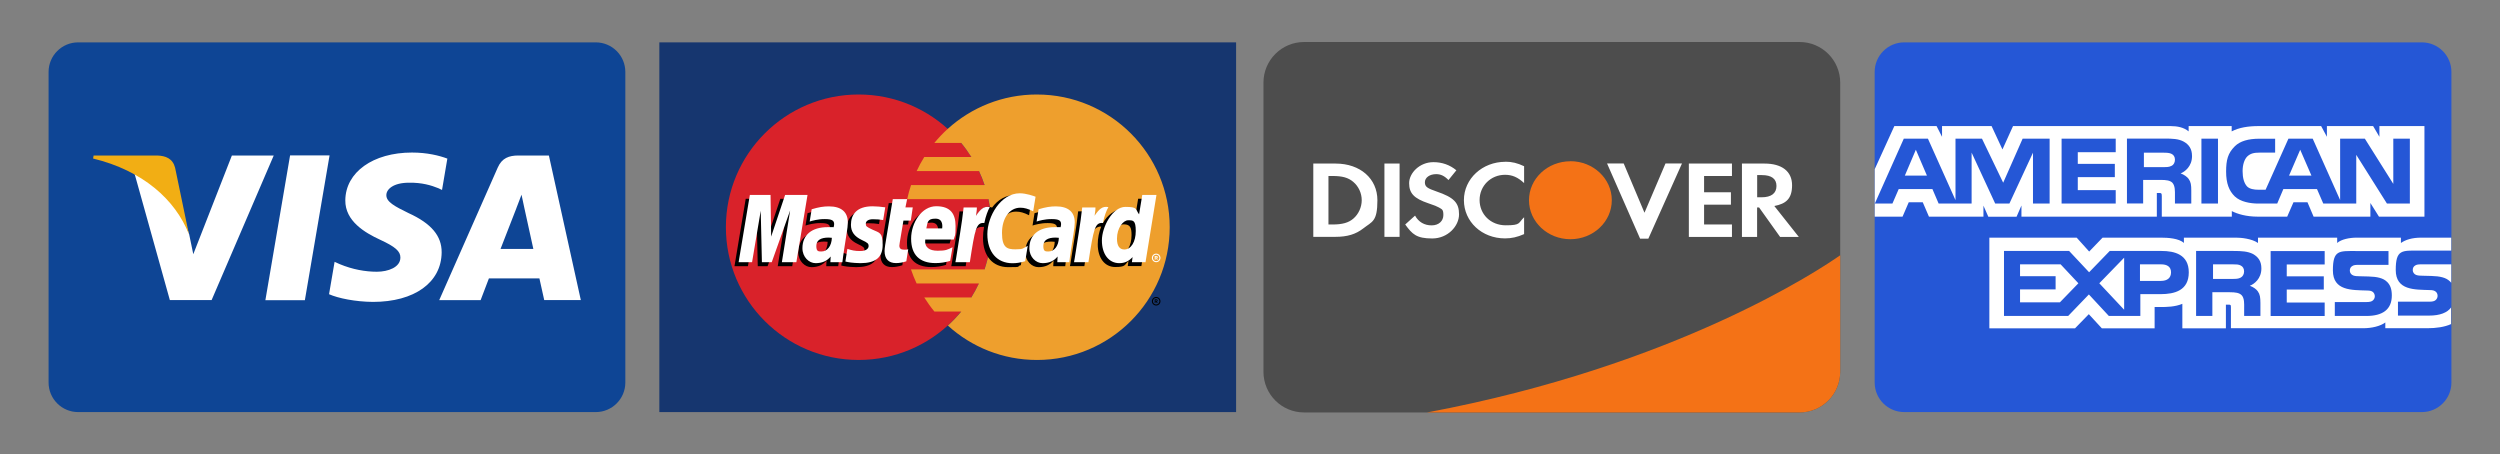 <?xml version="1.0" encoding="UTF-8"?>
<svg id="Layer_1" xmlns="http://www.w3.org/2000/svg" version="1.1" viewBox="0 0 3381 614.6">
  <rect x="0" y="0" width="3381" height="614.6" fill="#808080" stroke="none"/>
  <!-- Generator: Adobe Illustrator 29.3.1, SVG Export Plug-In . SVG Version: 2.1.0 Build 151)  -->
  <defs>
    <style>
      .st0, .st1, .st2 {
        fill-rule: evenodd;
      }

      .st0, .st3 {
        fill: #fff;
      }

      .st1 {
        fill: #4d4d4d;
      }

      .st4 {
        fill: #f2ae14;
      }

      .st2 {
        fill: #f47216;
      }

      .st5 {
        fill: #0e4595;
      }

      .st6 {
        fill: #ee9f2d;
      }

      .st7 {
        fill: #16366f;
      }

      .st8 {
        fill: #2557d6;
      }

      .st9 {
        fill: #d9222a;
      }
    </style>
  </defs>
  <g>
    <path class="st1" d="M1763.7,56.8c-30.4,0-55,24.6-55,55v391c0,30.4,24.6,55,55,55h670c30.4,0,55-24.6,55-55V111.8c0-30.4-24.6-55-55-55h-670Z"/>
    <path class="st0" d="M2035.9,218.7c8.8,0,16.2,1.8,25.3,6.1v22.8c-8.5-7.9-16-11.2-25.8-11.2-19.3,0-34.4,15-34.4,34.1s14.7,34.2,35.4,34.2,16.6-3.1,24.8-10.9v22.8c-9.3,4.1-16.9,5.8-25.8,5.8-31.3,0-55.6-22.6-55.6-51.7s25-51.9,56.1-51.9h0ZM1938.7,219.3c11.5,0,22.1,3.7,30.9,11l-10.7,13.2c-5.4-5.6-10.4-8-16.6-8-8.9,0-15.3,4.7-15.3,11s3.6,8.2,15.9,12.5c23.4,8,30.3,15.2,30.3,30.9s-15,32.6-36.3,32.6-27-5.8-36.5-18.9l13.3-12c4.7,8.6,12.6,13.2,22.4,13.2s15.9-6,15.9-14-2.1-7.7-6.2-10.3c-2.1-1.2-6.2-3-14.2-5.6-19.3-6.5-25.9-13.5-25.9-27.2s14.2-28.4,32.8-28.4ZM2173.5,221.1h22.4l28.1,66.6,28.4-66.6h22.3l-45.5,101.7h-11.1l-44.7-101.7ZM1776.1,221.2h30.2c33.3,0,56.5,20.4,56.5,49.6s-7.1,28.7-19.1,38.1c-10.1,7.9-21.6,11.4-37.6,11.4h-30v-99.1ZM1872.3,221.2h20.5v99.1h-20.5v-99.1ZM2284,221.2h58.3v16.8h-37.7v22h36.3v16.8h-36.3v26.8h37.7v16.8h-58.3v-99.1h0ZM2355.8,221.2h30.5c23.7,0,37.3,10.7,37.3,29.3s-8.5,25.1-24,28.1l33.1,41.8h-25.3l-28.4-39.8h-2.7v39.8h-20.5v-99.1ZM2376.4,236.8v30h6c13.1,0,20.1-5.4,20.1-15.3s-7-14.7-19.7-14.7h-6.3ZM1796.6,238v65.6h5.5c13.3,0,21.7-2.4,28.1-7.9,7.1-6,11.4-15.5,11.4-25s-4.3-18.7-11.4-24.7c-6.8-5.8-14.8-8-28.1-8h-5.5Z"/>
    <path class="st2" d="M2123.8,218c30.9,0,56,23.6,56,52.7h0c0,29.2-25.1,52.8-56,52.8s-56-23.6-56-52.7h0c0-29.2,25.1-52.7,56-52.7h0ZM2488.7,345.2c-26,18.3-221.1,149.3-558.8,212.6h503.8c30.4,0,55-24.6,55-55v-157.6h0Z"/>
  </g>
  <g>
    <path class="st7" d="M891.7,57.3h780v500h-780V57.3Z"/>
    <path class="st9" d="M1340.7,307.3c0,99.1-80.4,179.5-179.5,179.5s-179.5-80.4-179.5-179.5,80.4-179.5,179.5-179.5,179.5,80.4,179.5,179.5"/>
    <path class="st6" d="M1402.2,127.8c-46.4,0-88.6,17.6-120.5,46.5-6.5,5.9-12.5,12.2-18.1,19h36.3c5,6,9.5,12.4,13.7,19h-63.6c-3.8,6.1-7.3,12.5-10.3,19h84.3c2.9,6.2,5.4,12.5,7.6,19h-99.5c-2.1,6.2-3.8,12.6-5.2,19h109.9c2.7,12.5,4,25.2,4,38,0,19.9-3.3,39.1-9.3,57h-99.5c2.2,6.5,4.7,12.8,7.6,19h84.3c-3.1,6.5-6.5,12.9-10.3,19h-63.6c4.2,6.6,8.7,13,13.7,19h36.3c-5.6,6.8-11.6,13.1-18.1,19,31.9,28.9,74.1,46.5,120.5,46.5,99.1,0,179.5-80.4,179.5-179.5s-80.4-179.5-179.5-179.5"/>
    <path d="M1557.8,407.4c0-3.2,2.6-5.8,5.8-5.8s5.8,2.6,5.8,5.8-2.6,5.8-5.8,5.8c-3.2,0-5.8-2.6-5.8-5.8ZM1563.6,411.8c2.4,0,4.4-2,4.4-4.4,0-2.4-2-4.4-4.4-4.4h0c-2.4,0-4.4,2-4.4,4.4h0c0,2.4,2,4.4,4.4,4.4,0,0,0,0,0,0ZM1562.8,409.9h-1.2v-5.1h2.1c.5,0,.9,0,1.3.3.4.3.6.8.6,1.3s-.3,1.1-.9,1.3l.9,2.2h-1.3l-.8-2h-.9v2h0ZM1562.8,407h.7c.2,0,.5,0,.7-.1.2-.1.3-.4.3-.6s-.1-.4-.3-.5c-.2-.1-.5-.1-.8-.1h-.6v1.3ZM1119.3,327c-2-.2-2.9-.3-4.4-.3-11,0-16.6,3.8-16.6,11.3s2.7,7.5,7,7.5c7.9,0,13.7-7.6,14-18.5ZM1133.5,360h-16.1l.4-7.7c-4.9,6.1-11.5,9-20.4,9s-17.8-8.2-17.8-20.2c0-18,12.6-28.5,34.2-28.5s5,.2,7.9.6c.6-2.4.8-3.5.8-4.8,0-4.9-3.4-6.7-12.5-6.7-9.5-.1-17.4,2.3-20.6,3.3.2-1.2,2.7-16.7,2.7-16.7,9.7-2.8,16.1-3.9,23.3-3.9,16.7,0,25.6,7.5,25.6,21.7,0,3.8-.6,8.5-1.6,14.7-1.7,10.7-5.3,33.7-5.8,39.3h0ZM1071.3,360h-19.5l11.2-70-24.9,70h-13.3l-1.6-69.6-11.7,69.6h-18.2l15.2-91.1h28l1.7,51,17.1-51h31.2l-15.1,91.1ZM1426.3,327c-2-.2-2.9-.3-4.3-.3-11,0-16.6,3.8-16.6,11.3s2.7,7.5,7,7.5c7.9,0,13.7-7.6,14-18.5ZM1440.5,360h-16.1l.4-7.7c-4.9,6.1-11.5,9-20.4,9s-17.8-8.2-17.8-20.2c0-18,12.6-28.5,34.2-28.5s5,.2,7.9.6c.6-2.4.8-3.5.8-4.8,0-4.9-3.4-6.7-12.5-6.7-9.5-.1-17.4,2.3-20.6,3.3.2-1.2,2.7-16.7,2.7-16.7,9.7-2.8,16.1-3.9,23.3-3.9,16.7,0,25.6,7.5,25.6,21.7,0,3.8-.6,8.5-1.6,14.7-1.7,10.7-5.3,33.7-5.8,39.3h0ZM1220.1,358.8c-5.3,1.7-9.5,2.4-14,2.4-10,0-15.4-5.7-15.4-16.3-.1-3.3,1.4-11.9,2.7-19.7,1.1-6.9,8.5-50.5,8.5-50.5h19.4l-2.3,11.2h11.7l-2.6,17.8h-11.7c-2.2,14.1-5.5,31.6-5.5,34,0,3.8,2,5.5,6.7,5.5s3.9-.2,5.3-.7l-2.6,16.4ZM1279.5,358.2c-6.7,2-13.1,3-19.9,3-21.7,0-33-11.3-33-33s14.4-43.9,33.9-43.9,26.2,10.4,26.2,26.8-.7,10.7-2.4,18.2h-38.6c-1.3,10.7,5.6,15.2,16.8,15.2s13.2-1.4,20.1-4.7l-3.2,18.4ZM1268.6,314.3c.1-1.5,2.1-13.2-9-13.2s-10.6,4.7-12.4,13.2h21.4ZM1145.2,309.3c0,9.4,4.5,15.8,14.8,20.7,7.9,3.7,9.1,4.8,9.1,8.2s-3.5,6.7-11.2,6.7-11.2-.9-17.5-2.9c0,0-2.6,16.3-2.7,17.1,4.4,1,8.4,1.9,20.3,2.2,20.6,0,30.1-7.8,30.1-24.8s-4-16.1-13.7-20.6c-8.2-3.8-9.1-4.6-9.1-8s3.2-6,9.5-6,9,.4,14,1.1l2.8-17.2c-5-.8-12.7-1.4-17.1-1.4-21.8,0-29.3,11.4-29.3,25.1M1374.3,286.2c5.4,0,10.5,1.4,17.4,4.9l3.2-19.8c-2.9-1.1-12.9-7.7-21.4-7.7-13,0-24.1,6.5-31.8,17.1-11.3-3.7-16,3.8-21.7,11.4l-5.1,1.2c.4-2.5.7-4.9.6-7.4h-17.9c-2.4,22.9-6.8,46.1-10.2,69.1l-.9,5h19.5c3.3-21.1,5-34.7,6.1-43.8l7.3-4.1c1.1-4.1,4.5-5.5,11.4-5.3-.9,5-1.4,10.1-1.4,15.2,0,24.2,13.1,39.3,34,39.3s10-.7,17.2-2.7l3.4-20.8c-6.5,3.2-11.8,4.7-16.6,4.7-11.3,0-18.2-8.4-18.2-22.2,0-20.1,10.2-34.1,24.7-34.1"/>
    <path class="st3" d="M1076.9,354.6h-19.5l11.2-70-24.9,70h-13.3l-1.6-69.6-11.7,69.6h-18.2l15.2-91h28l.8,56.4,18.9-56.4h30.3l-15.1,91Z"/>
    <path d="M1539.2,268.9l-4.3,26.3c-5.3-7-11.1-12.1-18.6-12.1s-18.8,7.5-24.6,18.4c-8.2-1.7-16.6-4.6-16.6-4.6h0c.7-6.1.9-9.8.9-11.1h-17.9c-2.4,22.9-6.8,46.1-10.2,69.1l-.9,5h19.5c2.6-17.1,4.7-31.3,6.1-42.6,6.7-6,10-11.3,16.7-10.9-3,7.2-4.7,15.5-4.7,24,0,18.5,9.4,30.7,23.5,30.7s12.6-2.5,18-8.2l-.9,6.9h18.4l14.8-91h-19.2ZM1514.9,342.9c-6.6,0-10-4.9-10-14.6,0-14.6,6.3-24.9,15.1-24.9s10.3,5.1,10.3,14.5c0,14.7-6.4,25-15.4,25h0Z"/>
    <path class="st3" d="M1124.9,321.6c-2-.2-2.9-.3-4.3-.3-11,0-16.6,3.8-16.6,11.3s2.7,7.5,7,7.5c7.9,0,13.7-7.6,14-18.5ZM1139.1,354.6h-16.1l.4-7.7c-4.9,6.1-11.5,9-20.4,9s-17.8-8.2-17.8-20.2c0-18,12.6-28.5,34.2-28.5s5,.2,7.9.6c.6-2.4.8-3.5.8-4.8,0-4.9-3.4-6.7-12.5-6.7-9.5-.1-17.4,2.3-20.6,3.3.2-1.2,2.7-16.6,2.7-16.6,9.7-2.9,16.1-3.9,23.3-3.9,16.7,0,25.6,7.5,25.6,21.7,0,3.8-.6,8.5-1.6,14.7-1.7,10.7-5.3,33.7-5.8,39.3h0ZM1400.5,266l-3.2,19.8c-7-3.5-12-4.9-17.4-4.9-14.6,0-24.8,14.1-24.8,34.1s6.9,22.2,18.2,22.2,10.1-1.5,16.6-4.7l-3.4,20.8c-7.2,2-11.8,2.7-17.2,2.7-21,0-34-15.1-34-39.3s18.1-55.3,43.9-55.3c8.5,0,18.6,3.6,21.4,4.7M1431.9,321.6c-2-.2-2.9-.3-4.3-.3-11,0-16.6,3.8-16.6,11.3s2.7,7.5,7,7.5c7.9,0,13.7-7.6,14-18.5ZM1446.1,354.6h-16.2l.4-7.7c-4.9,6.1-11.5,9-20.4,9s-17.8-8.2-17.8-20.2c0-18,12.6-28.5,34.2-28.5s5,.2,7.9.6c.6-2.4.8-3.5.8-4.8,0-4.9-3.4-6.7-12.5-6.7-9.5-.1-17.4,2.3-20.6,3.3.2-1.2,2.7-16.6,2.7-16.6,9.7-2.9,16.1-3.9,23.3-3.9,16.7,0,25.6,7.5,25.6,21.7,0,3.8-.6,8.5-1.6,14.7-1.7,10.7-5.3,33.7-5.8,39.3h0ZM1225.7,353.4c-5.3,1.7-9.5,2.4-14,2.4-10,0-15.4-5.7-15.4-16.3-.1-3.3,1.4-11.9,2.7-19.7,1.1-6.9,8.4-50.5,8.4-50.5h19.4l-2.3,11.2h9.9l-2.6,17.8h-10c-2.2,14.1-5.5,31.6-5.5,33.9,0,3.8,2,5.5,6.7,5.5s3.9-.2,5.3-.7l-2.6,16.4ZM1285.1,352.8c-6.6,2-13.1,3-19.9,3-21.7,0-33-11.3-33-33s14.4-43.9,33.9-43.9,26.2,10.4,26.2,26.8-.7,10.7-2.4,18.2h-38.6c-1.3,10.7,5.6,15.2,16.8,15.2s13.2-1.4,20.1-4.7l-3.2,18.4ZM1274.2,308.9c.1-1.5,2.1-13.2-9-13.2s-10.6,4.7-12.4,13.2h21.4ZM1150.8,303.9c0,9.4,4.5,15.8,14.8,20.7,7.9,3.7,9.1,4.8,9.1,8.2s-3.5,6.7-11.2,6.7-11.2-.9-17.5-2.9c0,0-2.6,16.3-2.7,17.1,4.4,1,8.4,1.9,20.3,2.2,20.6,0,30.1-7.8,30.1-24.7s-4-16.1-13.7-20.6c-8.2-3.8-9.1-4.6-9.1-8s3.2-6.1,9.5-6.1,9,.4,14,1.1l2.8-17.2c-5-.8-12.7-1.4-17.1-1.4-21.8,0-29.3,11.4-29.3,25.1M1549.2,354.6h-18.4l.9-6.9c-5.3,5.7-10.8,8.2-18,8.2-14.2,0-23.5-12.2-23.5-30.7s14.5-45.4,31.7-45.4,13.3,3.1,18.6,10.1l4.3-26.3h19.2l-14.8,91ZM1520.5,337.4c9.1,0,15.5-10.3,15.5-25s-3.6-14.5-10.3-14.5-15.1,10.3-15.1,24.9c0,9.7,3.4,14.6,10,14.6ZM1463.6,280.5c-2.4,22.9-6.8,46.1-10.2,69.1l-.9,5h19.5c7-45.3,8.7-54.1,19.6-53,1.7-9.3,5-17.4,7.4-21.5-8.2-1.7-12.7,2.9-18.7,11.7.5-3.8,1.3-7.5,1.2-11.2h-17.9ZM1303.2,280.5c-2.4,22.9-6.8,46.1-10.2,69.1l-.9,5h19.5c7-45.3,8.6-54.1,19.6-53,1.8-9.3,5-17.4,7.4-21.5-8.2-1.7-12.7,2.9-18.7,11.7.5-3.8,1.3-7.5,1.2-11.2h-17.9ZM1557.8,348.8c0-3.2,2.6-5.8,5.8-5.8,3.2,0,5.8,2.6,5.8,5.8h0c0,3.2-2.6,5.8-5.8,5.8-3.2,0-5.8-2.6-5.8-5.8h0ZM1563.6,353.2c2.4,0,4.4-2,4.4-4.4h0c0-2.4-2-4.4-4.4-4.4h0c-2.4,0-4.4,2-4.4,4.4,0,2.4,2,4.4,4.4,4.4h0ZM1562.8,351.3h-1.2v-5.1h2.2c.4,0,.9,0,1.3.3.4.3.7.8.7,1.3s-.3,1.1-.9,1.3l.9,2.2h-1.3l-.8-2h-.9v2h0ZM1562.8,348.4h.7c.2,0,.5,0,.7-.1.2-.1.3-.4.3-.6,0-.2-.1-.4-.3-.5-.2-.1-.5,0-.8,0h-.6v1.3h0Z"/>
  </g>
  <g>
    <path class="st5" d="M105.7,57.3h700c22.1,0,40,17.9,40,40v420c0,22.1-17.9,40-40,40H105.7c-22.1,0-40-17.9-40-40V97.3c0-22.1,17.9-40,40-40Z"/>
    <path class="st3" d="M358.9,406l33.4-195.8h53.4l-33.4,195.8h-53.3ZM605,214.5c-10.6-4-27.1-8.2-47.8-8.2-52.7,0-89.9,26.6-90.2,64.6-.3,28.1,26.5,43.8,46.8,53.2,20.8,9.6,27.8,15.7,27.7,24.3-.1,13.1-16.6,19.1-31.9,19.1s-32.7-3-50.2-10.3l-6.9-3.1-7.5,43.8c12.5,5.5,35.5,10.2,59.4,10.4,56.1,0,92.5-26.2,92.9-66.9.2-22.3-14-39.2-44.8-53.2-18.6-9.1-30.1-15.1-30-24.3,0-8.1,9.7-16.8,30.6-16.8,17.4-.3,30.1,3.5,39.9,7.5l4.8,2.3,7.2-42.4ZM742.3,210.3h-41.2c-12.8,0-22.3,3.5-27.9,16.2l-79.2,179.4h56s9.2-24.1,11.2-29.4c6.1,0,60.6,0,68.3,0,1.6,6.9,6.5,29.3,6.5,29.3h49.5l-43.2-195.6h0ZM676.9,336.7c4.4-11.3,21.3-54.7,21.3-54.7-.3.5,4.4-11.3,7.1-18.7l3.6,16.9s10.2,46.7,12.4,56.5h-44.3ZM313.6,210.3l-52.2,133.5-5.6-27.1c-9.7-31.3-40-65.2-73.9-82.1l47.8,171.2h56.5c0,0,84-195.5,84-195.5h-56.5"/>
    <path class="st4" d="M212.6,210.3h-86l-.7,4.1c66.9,16.2,111.2,55.4,129.6,102.4l-18.7-90c-3.2-12.4-12.6-16.1-24.2-16.5"/>
  </g>
  <g>
    <path class="st8" d="M2575.3,57.3h700c22.1,0,40,17.9,40,40v420c0,22.1-17.9,40-40,40h-700c-22.1,0-40-17.9-40-40V97.3c0-22.1,17.9-40,40-40Z"/>
    <path class="st3" d="M2535.6,293h37.4l8.4-19.5h18.9l8.4,19.5h73.7v-14.9l6.6,15h38.2l6.6-15.2v15.1h183.1v-32c0,0,3.5,0,3.5,0,2.5,0,3.2.3,3.2,4.2v27.8h94.7v-7.5c7.6,3.9,19.5,7.5,35.1,7.5h39.8l8.5-19.5h18.9l8.3,19.5h76.8v-18.5l11.6,18.5h61.5v-122.5h-60.9v14.5l-8.5-14.5h-62.5v14.5l-7.8-14.5h-84.4c-14.1,0-26.5,1.9-36.6,7.2v-7.2h-58.2v7.2c-6.4-5.4-15.1-7.2-24.8-7.2h-212.7l-14.3,31.6-14.7-31.6h-67v14.5l-7.4-14.5h-57.1l-26.5,58.2v64.3h0ZM2771.9,275.3h-22.5v-68.8c0,0-31.9,68.8-31.9,68.8h-19.2l-31.9-68.9v68.9h-44.6l-8.4-19.6h-45.6l-8.5,19.6h-23.8l39.2-87.8h32.6l37.3,83.2v-83.2h35.8l28.7,59.6,26.3-59.6h36.5v87.8ZM2606,237.5l-15-35-14.9,35h29.9ZM2861.3,275.3h-73.2v-87.8h73.2v18.3h-51.3v15.8h50.1v18h-50.1v17.5h51.3v18.2ZM2964.5,211.1c0,14-9.8,21.2-15.4,23.4,4.8,1.7,8.9,4.8,10.8,7.4,3.1,4.4,3.6,8.3,3.6,16.1v17.3h-22.1v-11.1c0-5.3.4-12.9-3.5-17.1-3.2-3.1-8.1-3.8-16-3.8h-23.5v31.9h-21.9v-87.8h50.4c11.2,0,19.5.3,26.5,4.2,6.9,3.9,11.1,9.7,11.1,19.4h0ZM2936.8,224.2c-3,1.8-6.6,1.8-10.8,1.8h-26.6v-19.5h27c3.8,0,7.8.2,10.4,1.6,2.8,1.3,4.6,4,4.6,7.8s-1.7,6.9-4.5,8.4ZM2999.6,275.3h-22.4v-87.8h22.4v87.8ZM3259.2,275.3h-31.1l-41.5-65.9v65.9h-44.6l-8.5-19.6h-45.5l-8.3,19.6h-25.6c-10.6,0-24.1-2.3-31.8-9.7-7.7-7.5-11.7-17.6-11.7-33.5s2.4-24.9,11.8-34.3c7.1-7,18.2-10.2,33.3-10.2h21.2v18.8h-20.8c-8,0-12.5,1.1-16.9,5.2-3.7,3.7-6.3,10.7-6.3,19.9s2,16.2,6,20.6c3.4,3.5,9.5,4.5,15.3,4.5h9.8l30.9-69.1h32.8l37.1,83.1v-83.1h33.4l38.5,61.2v-61.2h22.4v87.8ZM3126,237.5l-15.2-35-15.1,35h30.2ZM3315,415.6c-5.3,7.5-15.7,11.2-29.7,11.2h-42.3v-18.8h42.1c4.2,0,7.1-.5,8.9-2.2,1.7-1.5,2.6-3.6,2.6-5.7,0-2.6-1.1-4.6-2.7-5.8-1.6-1.3-3.9-2-7.7-2-20.6-.7-46.2.6-46.2-27.2s8.4-26.2,31.4-26.2h43.6v-17.5h-40.6c-12.2,0-21.1,2.8-27.4,7.2v-7.2h-60c-9.6,0-20.9,2.3-26.2,7.2v-7.2h-107.1v7.2c-8.5-5.9-22.9-7.2-29.5-7.2h-70.7v7.2c-6.7-6.3-21.7-7.2-30.9-7.2h-79.1l-18.1,18.8-16.9-18.8h-118.1v122.6h115.9l18.6-19.1,17.6,19.1h71.4c0,0,0-28.8,0-28.8h7c9.5.1,20.7-.2,30.5-4.3v33.1h58.9v-32h2.8c3.6,0,4,.1,4,3.6v28.3h179c11.4,0,23.2-2.8,29.8-7.8v7.8h56.8c11.8,0,23.4-1.6,32.1-5.6v-22.8s0,0,0,0ZM2960.1,368.4c0,24.4-19,29.4-38.2,29.4h-27.3v29.5h-42.6l-27-29.1-28,29.1h-86.8v-87.9h88.1l27,28.8,27.9-28.8h70c17.4,0,36.9,4.6,36.9,28.9ZM2785.8,408.9h-53.9v-17.5h48.1v-17.9h-48.1v-16h54.9l24,25.6-25,25.8ZM2872.7,418.9l-33.6-35.8,33.6-34.6v70.4ZM2922.4,379.9h-28.3v-22.4h28.6c7.9,0,13.4,3.1,13.4,10.8s-5.2,11.6-13.7,11.6ZM3070.8,339.5h73.1v18.2h-51.3v16h50.1v17.9h-50.1v17.5h51.3v18.3h-73.1v-87.9ZM3042.7,386.5c4.9,1.7,8.9,4.8,10.7,7.4,3.1,4.3,3.5,8.3,3.6,16v17.4h-22v-11c0-5.3.5-13.1-3.5-17.2-3.2-3.1-8.1-3.9-16.1-3.9h-23.4v32.1h-22v-87.9h50.6c11.1,0,19.2.5,26.4,4.1,6.9,4,11.3,9.5,11.3,19.5,0,14-9.8,21.2-15.5,23.4h0ZM3030.3,375.4c-2.9,1.7-6.6,1.8-10.8,1.8h-26.6v-19.7h27c3.9,0,7.8,0,10.5,1.6,2.8,1.4,4.5,4.1,4.5,7.9s-1.7,6.8-4.5,8.4h0ZM3228.1,381c4.3,4.2,6.6,9.6,6.6,18.6,0,18.9-12.3,27.7-34.4,27.7h-42.7v-18.8h42.5c4.2,0,7.1-.5,9-2.2,1.5-1.4,2.6-3.3,2.6-5.7s-1.2-4.6-2.7-5.8c-1.7-1.3-4-1.9-7.8-1.9-20.5-.7-46.2.6-46.2-27.2s8.4-26.2,31.3-26.2h43.9v18.7h-40.2c-4,0-6.6.1-8.8,1.6-2.4,1.4-3.3,3.5-3.3,6.3s2,5.6,4.8,6.5c2.3.8,4.8,1,8.5,1l11.8.3c11.9.3,20.1,2.2,25,7.1h0ZM3315,357.5h-39.9c-4,0-6.6.1-8.9,1.6-2.3,1.4-3.2,3.5-3.2,6.3s2,5.6,4.8,6.5c2.3.8,4.8,1,8.4,1l11.9.3c12,.3,20,2.3,24.9,7.1.9.7,1.4,1.4,2,2.2v-25h0Z"/>
  </g>
</svg>